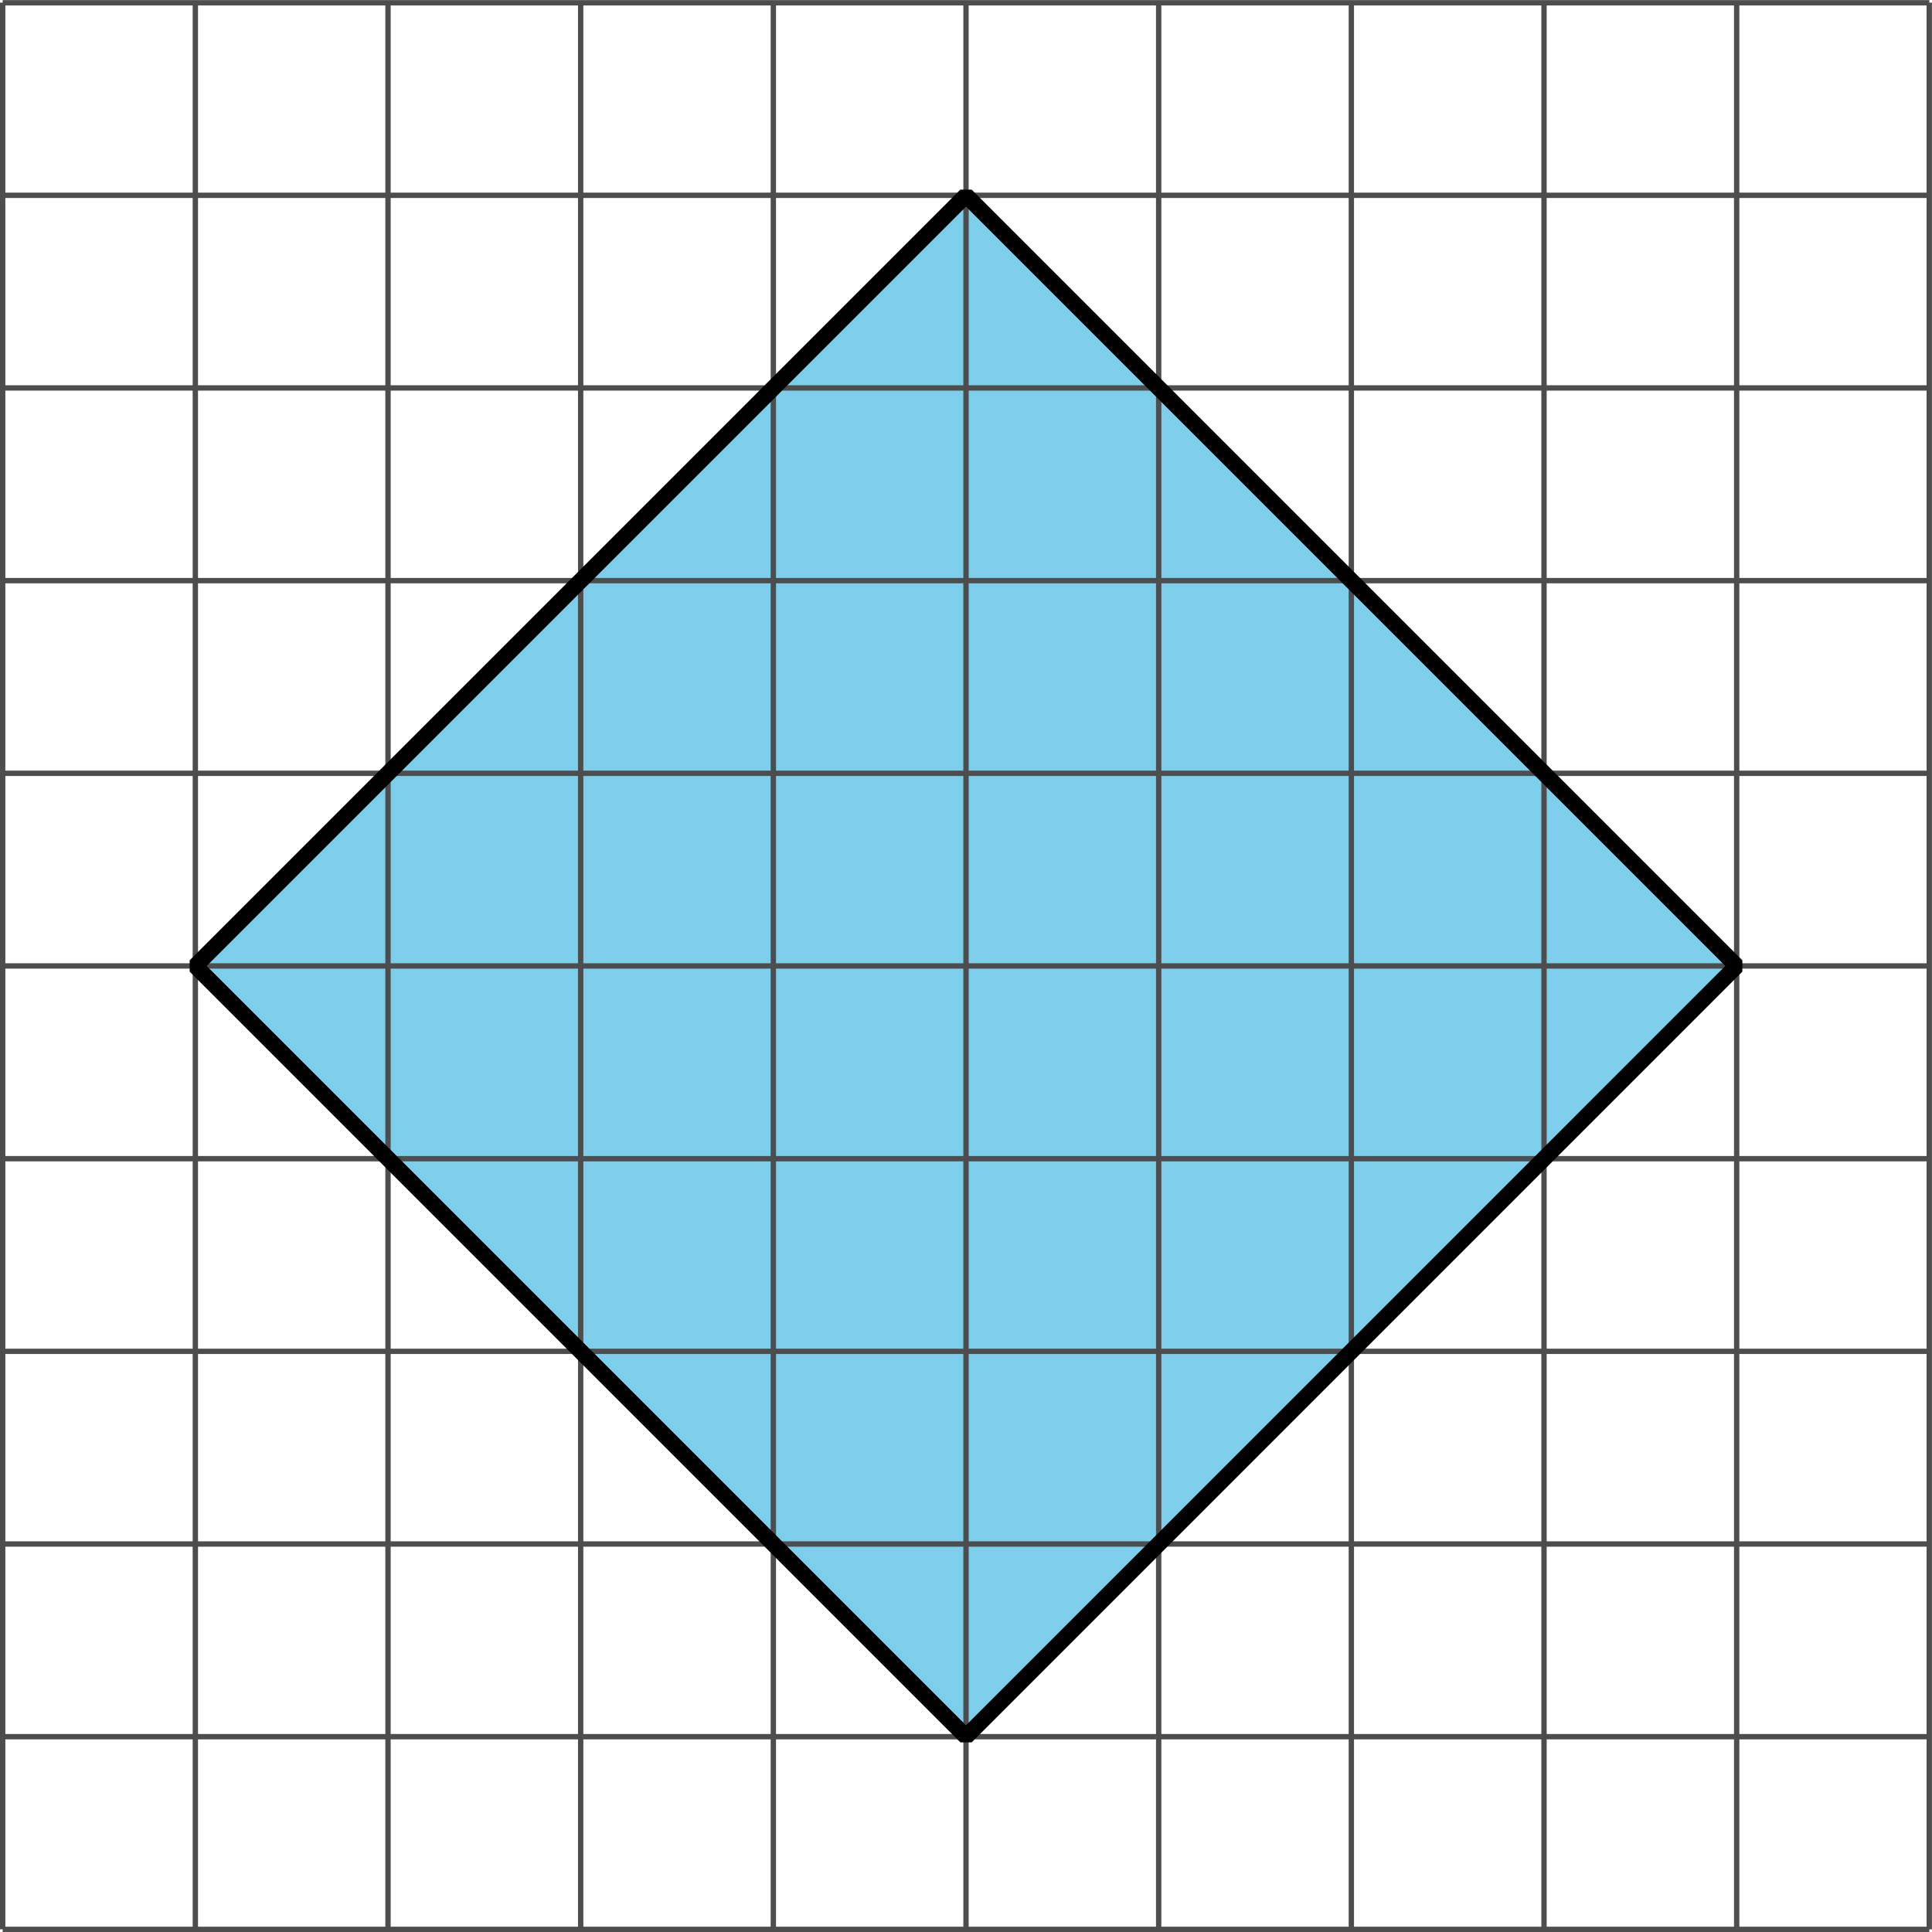 <?xml version='1.0' encoding='UTF-8'?>
<!-- This file was generated by dvisvgm 2.1.3 -->
<svg height='180.498pt' version='1.1' viewBox='-72 -72 180.498 180.498' width='180.498pt' xmlns='http://www.w3.org/2000/svg' xmlns:xlink='http://www.w3.org/1999/xlink'>
<g id='page1'>
<path d='M18.25 90.25L90.25 18.246L18.25 -53.754L-53.75 18.246Z' fill='#7dceeb'/>
<path d='M-71.75 108.25H108.25M-71.75 90.25H108.25M-71.75 72.25H108.25M-71.75 54.25H108.25M-71.75 36.25H108.25M-71.75 18.246H108.25M-71.75 0.246H108.25M-71.75 -17.754H108.25M-71.75 -35.754H108.25M-71.75 -53.754H108.25M-71.75 -71.742H108.25M-71.75 108.25V-71.754M-53.75 108.25V-71.754M-35.75 108.25V-71.754M-17.75 108.25V-71.754M0.25 108.25V-71.754M18.25 108.25V-71.754M36.25 108.25V-71.754M54.25 108.25V-71.754M72.25 108.25V-71.754M90.25 108.25V-71.754M108.242 108.25V-71.754' fill='none' stroke='#4d4d4d' stroke-linejoin='bevel' stroke-miterlimit='10.037' stroke-width='0.5'/>
<path d='M18.25 90.25L90.25 18.246L18.25 -53.754L-53.75 18.246Z' fill='none' stroke='#000000' stroke-linejoin='bevel' stroke-miterlimit='10.037' stroke-width='1.5'/>
</g>
</svg>